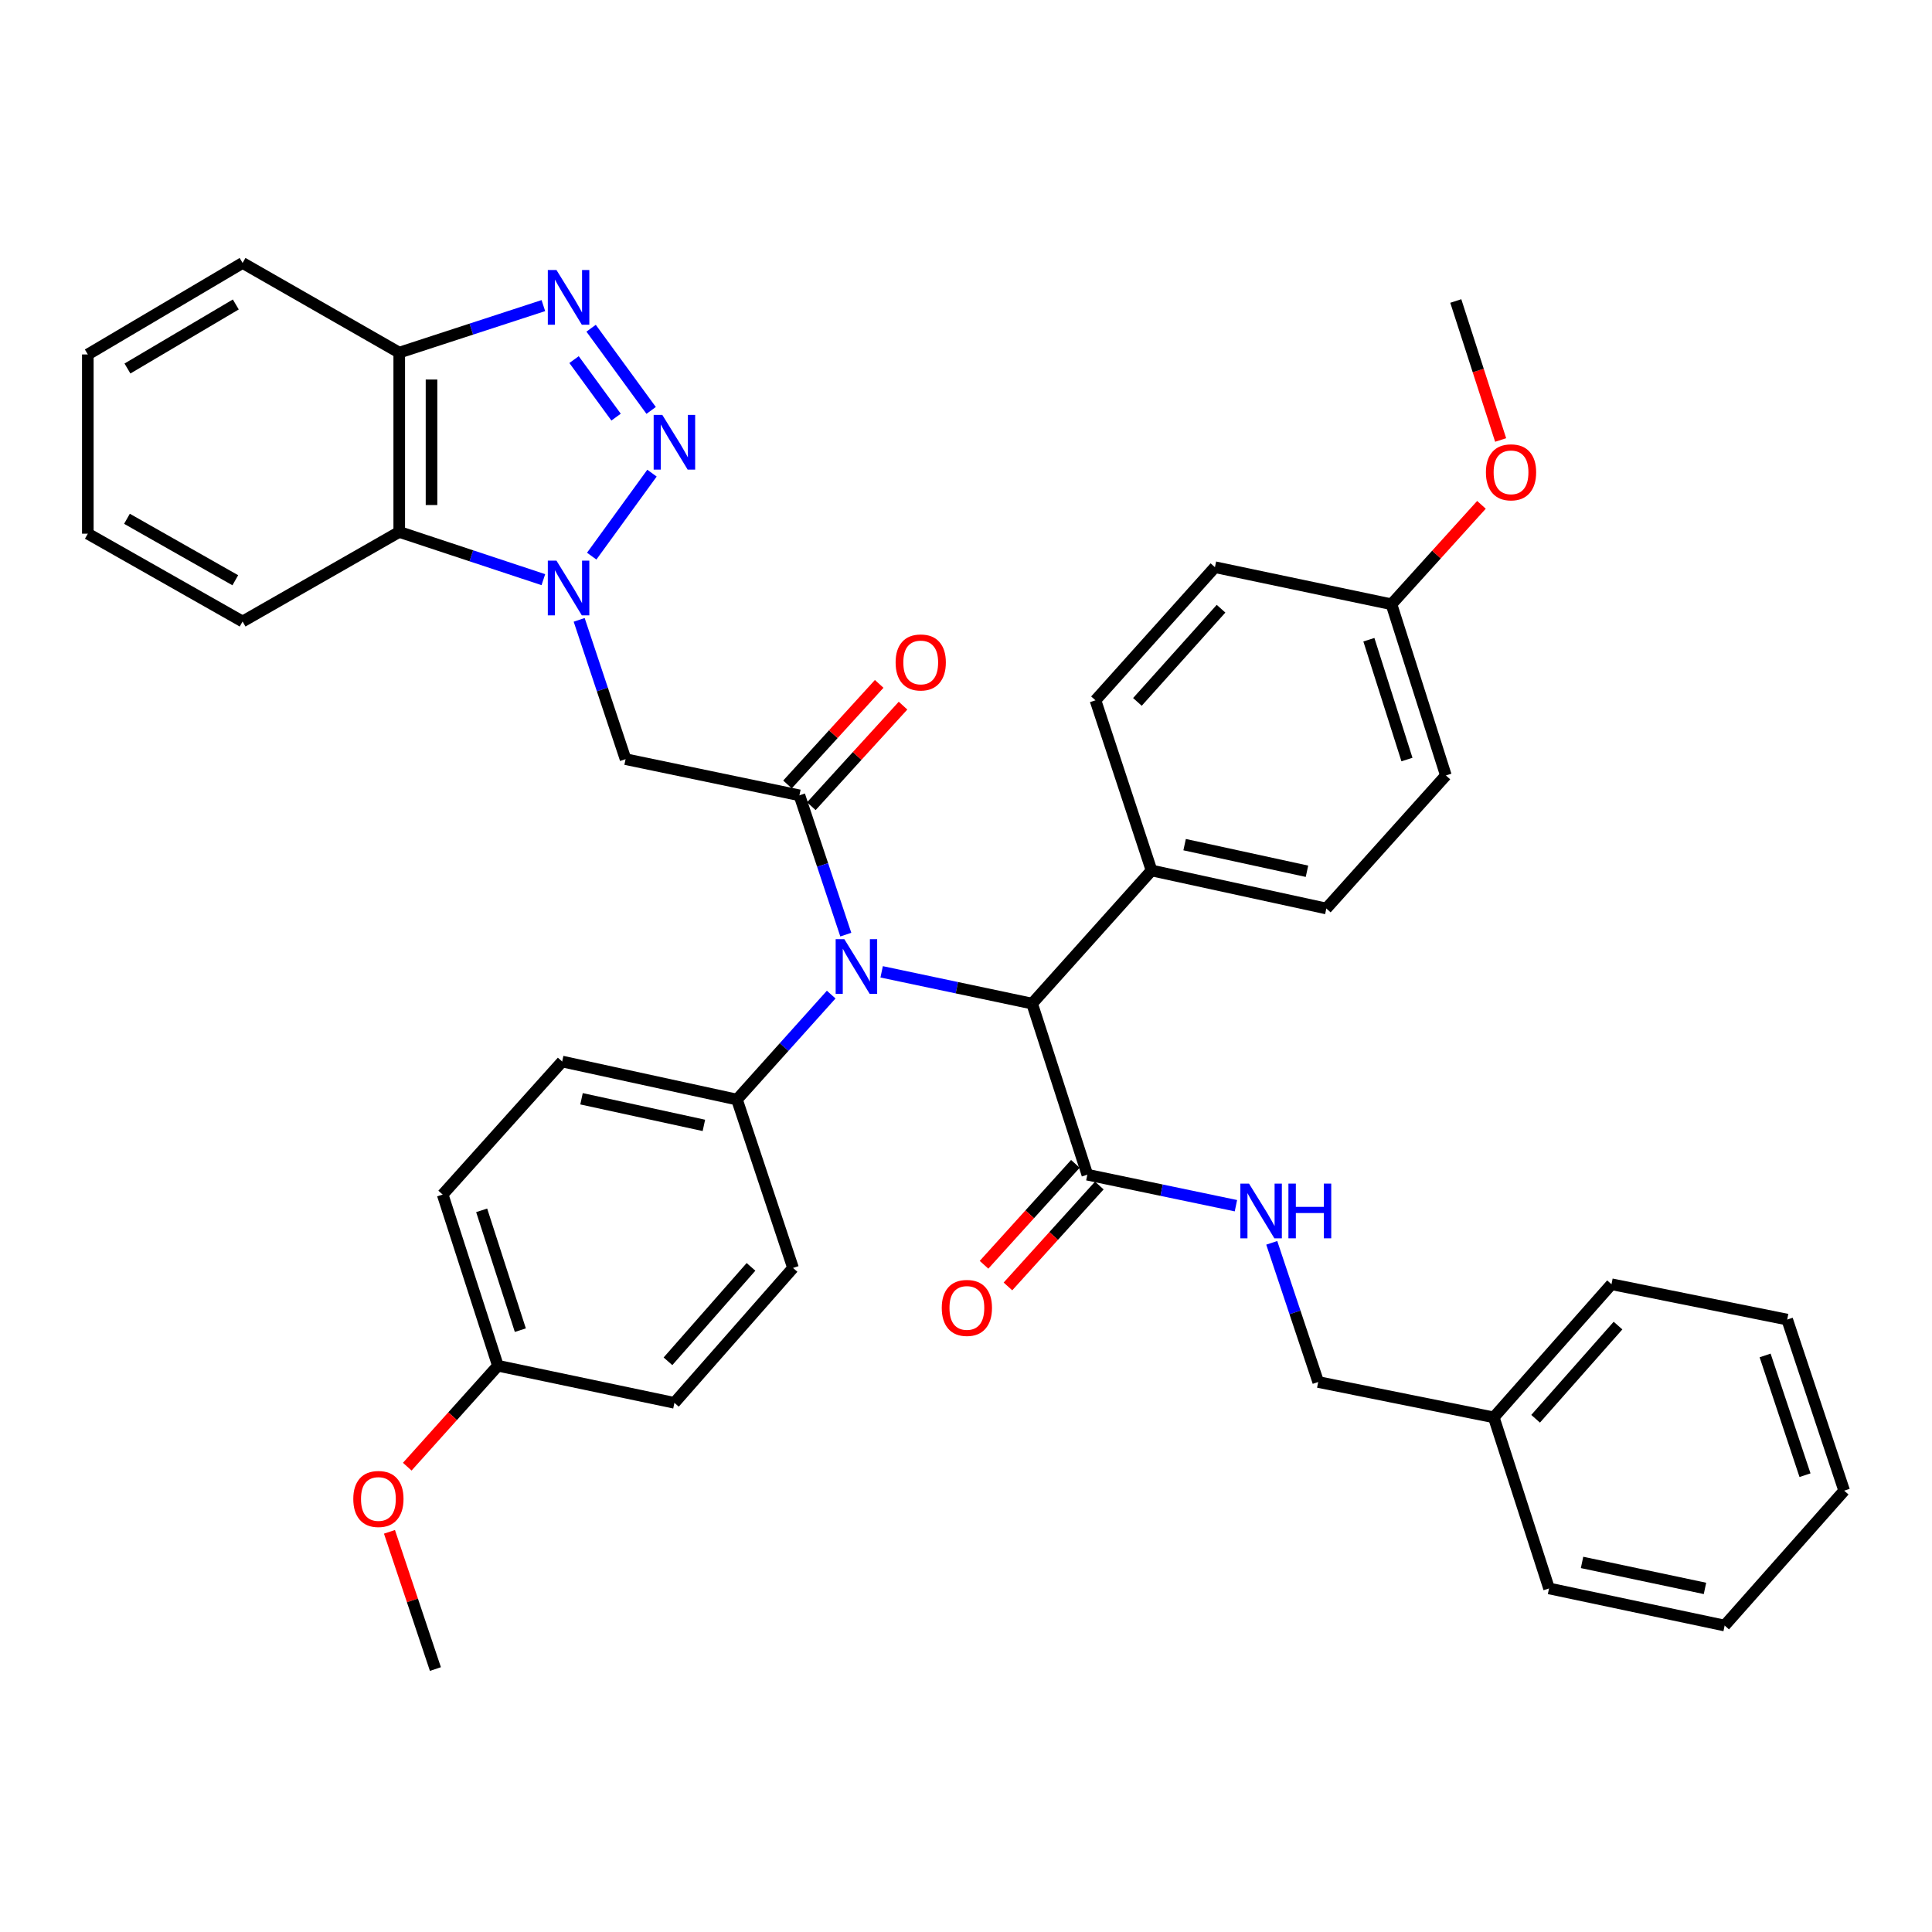 <?xml version='1.0' encoding='iso-8859-1'?>
<svg version='1.1' baseProfile='full'
              xmlns='http://www.w3.org/2000/svg'
                      xmlns:rdkit='http://www.rdkit.org/xml'
                      xmlns:xlink='http://www.w3.org/1999/xlink'
                  xml:space='preserve'
width='1000px' height='1000px' viewBox='0 0 1000 1000'>
<!-- END OF HEADER -->
<rect style='opacity:1.0;fill:#FFFFFF;stroke:none' width='1000' height='1000' x='0' y='0'> </rect>
<path class='bond-0' d='M 306.267,287.86 L 337.466,244.9' style='fill:none;fill-rule:evenodd;stroke:#0000FF;stroke-width:6px;stroke-linecap:butt;stroke-linejoin:miter;stroke-opacity:1' />
<path class='bond-3' d='M 299.783,320.845 L 311.788,356.893' style='fill:none;fill-rule:evenodd;stroke:#0000FF;stroke-width:6px;stroke-linecap:butt;stroke-linejoin:miter;stroke-opacity:1' />
<path class='bond-3' d='M 311.788,356.893 L 323.793,392.941' style='fill:none;fill-rule:evenodd;stroke:#000000;stroke-width:6px;stroke-linecap:butt;stroke-linejoin:miter;stroke-opacity:1' />
<path class='bond-5' d='M 281.242,300.03 L 243.944,287.68' style='fill:none;fill-rule:evenodd;stroke:#0000FF;stroke-width:6px;stroke-linecap:butt;stroke-linejoin:miter;stroke-opacity:1' />
<path class='bond-5' d='M 243.944,287.68 L 206.646,275.33' style='fill:none;fill-rule:evenodd;stroke:#000000;stroke-width:6px;stroke-linecap:butt;stroke-linejoin:miter;stroke-opacity:1' />
<path class='bond-2' d='M 337.033,212.437 L 305.957,169.896' style='fill:none;fill-rule:evenodd;stroke:#0000FF;stroke-width:6px;stroke-linecap:butt;stroke-linejoin:miter;stroke-opacity:1' />
<path class='bond-2' d='M 318.882,215.91 L 297.129,186.13' style='fill:none;fill-rule:evenodd;stroke:#0000FF;stroke-width:6px;stroke-linecap:butt;stroke-linejoin:miter;stroke-opacity:1' />
<path class='bond-1' d='M 413.776,411.66 L 323.793,392.941' style='fill:none;fill-rule:evenodd;stroke:#000000;stroke-width:6px;stroke-linecap:butt;stroke-linejoin:miter;stroke-opacity:1' />
<path class='bond-4' d='M 413.776,411.66 L 425.781,447.713' style='fill:none;fill-rule:evenodd;stroke:#000000;stroke-width:6px;stroke-linecap:butt;stroke-linejoin:miter;stroke-opacity:1' />
<path class='bond-4' d='M 425.781,447.713 L 437.786,483.765' style='fill:none;fill-rule:evenodd;stroke:#0000FF;stroke-width:6px;stroke-linecap:butt;stroke-linejoin:miter;stroke-opacity:1' />
<path class='bond-11' d='M 419.947,417.287 L 443.678,391.263' style='fill:none;fill-rule:evenodd;stroke:#000000;stroke-width:6px;stroke-linecap:butt;stroke-linejoin:miter;stroke-opacity:1' />
<path class='bond-11' d='M 443.678,391.263 L 467.409,365.238' style='fill:none;fill-rule:evenodd;stroke:#FF0000;stroke-width:6px;stroke-linecap:butt;stroke-linejoin:miter;stroke-opacity:1' />
<path class='bond-11' d='M 407.604,406.032 L 431.335,380.007' style='fill:none;fill-rule:evenodd;stroke:#000000;stroke-width:6px;stroke-linecap:butt;stroke-linejoin:miter;stroke-opacity:1' />
<path class='bond-11' d='M 431.335,380.007 L 455.065,353.983' style='fill:none;fill-rule:evenodd;stroke:#FF0000;stroke-width:6px;stroke-linecap:butt;stroke-linejoin:miter;stroke-opacity:1' />
<path class='bond-39' d='M 281.246,158.18 L 243.946,170.348' style='fill:none;fill-rule:evenodd;stroke:#0000FF;stroke-width:6px;stroke-linecap:butt;stroke-linejoin:miter;stroke-opacity:1' />
<path class='bond-39' d='M 243.946,170.348 L 206.646,182.517' style='fill:none;fill-rule:evenodd;stroke:#000000;stroke-width:6px;stroke-linecap:butt;stroke-linejoin:miter;stroke-opacity:1' />
<path class='bond-6' d='M 456.342,503.018 L 495.279,511.24' style='fill:none;fill-rule:evenodd;stroke:#0000FF;stroke-width:6px;stroke-linecap:butt;stroke-linejoin:miter;stroke-opacity:1' />
<path class='bond-6' d='M 495.279,511.24 L 534.217,519.461' style='fill:none;fill-rule:evenodd;stroke:#000000;stroke-width:6px;stroke-linecap:butt;stroke-linejoin:miter;stroke-opacity:1' />
<path class='bond-10' d='M 430.224,514.801 L 405.838,541.965' style='fill:none;fill-rule:evenodd;stroke:#0000FF;stroke-width:6px;stroke-linecap:butt;stroke-linejoin:miter;stroke-opacity:1' />
<path class='bond-10' d='M 405.838,541.965 L 381.452,569.13' style='fill:none;fill-rule:evenodd;stroke:#000000;stroke-width:6px;stroke-linecap:butt;stroke-linejoin:miter;stroke-opacity:1' />
<path class='bond-7' d='M 206.646,275.33 L 206.646,182.517' style='fill:none;fill-rule:evenodd;stroke:#000000;stroke-width:6px;stroke-linecap:butt;stroke-linejoin:miter;stroke-opacity:1' />
<path class='bond-7' d='M 223.351,261.408 L 223.351,196.439' style='fill:none;fill-rule:evenodd;stroke:#000000;stroke-width:6px;stroke-linecap:butt;stroke-linejoin:miter;stroke-opacity:1' />
<path class='bond-26' d='M 206.646,275.33 L 125.563,321.686' style='fill:none;fill-rule:evenodd;stroke:#000000;stroke-width:6px;stroke-linecap:butt;stroke-linejoin:miter;stroke-opacity:1' />
<path class='bond-8' d='M 534.217,519.461 L 562.81,608.015' style='fill:none;fill-rule:evenodd;stroke:#000000;stroke-width:6px;stroke-linecap:butt;stroke-linejoin:miter;stroke-opacity:1' />
<path class='bond-12' d='M 534.217,519.461 L 596.034,450.554' style='fill:none;fill-rule:evenodd;stroke:#000000;stroke-width:6px;stroke-linecap:butt;stroke-linejoin:miter;stroke-opacity:1' />
<path class='bond-29' d='M 206.646,182.517 L 125.563,136.106' style='fill:none;fill-rule:evenodd;stroke:#000000;stroke-width:6px;stroke-linecap:butt;stroke-linejoin:miter;stroke-opacity:1' />
<path class='bond-9' d='M 562.81,608.015 L 601.26,616.041' style='fill:none;fill-rule:evenodd;stroke:#000000;stroke-width:6px;stroke-linecap:butt;stroke-linejoin:miter;stroke-opacity:1' />
<path class='bond-9' d='M 601.26,616.041 L 639.709,624.068' style='fill:none;fill-rule:evenodd;stroke:#0000FF;stroke-width:6px;stroke-linecap:butt;stroke-linejoin:miter;stroke-opacity:1' />
<path class='bond-13' d='M 556.618,602.409 L 532.974,628.527' style='fill:none;fill-rule:evenodd;stroke:#000000;stroke-width:6px;stroke-linecap:butt;stroke-linejoin:miter;stroke-opacity:1' />
<path class='bond-13' d='M 532.974,628.527 L 509.329,654.646' style='fill:none;fill-rule:evenodd;stroke:#FF0000;stroke-width:6px;stroke-linecap:butt;stroke-linejoin:miter;stroke-opacity:1' />
<path class='bond-13' d='M 569.002,613.62 L 545.357,639.738' style='fill:none;fill-rule:evenodd;stroke:#000000;stroke-width:6px;stroke-linecap:butt;stroke-linejoin:miter;stroke-opacity:1' />
<path class='bond-13' d='M 545.357,639.738 L 521.713,665.857' style='fill:none;fill-rule:evenodd;stroke:#FF0000;stroke-width:6px;stroke-linecap:butt;stroke-linejoin:miter;stroke-opacity:1' />
<path class='bond-18' d='M 658.253,643.283 L 670.279,679.303' style='fill:none;fill-rule:evenodd;stroke:#0000FF;stroke-width:6px;stroke-linecap:butt;stroke-linejoin:miter;stroke-opacity:1' />
<path class='bond-18' d='M 670.279,679.303 L 682.304,715.324' style='fill:none;fill-rule:evenodd;stroke:#000000;stroke-width:6px;stroke-linecap:butt;stroke-linejoin:miter;stroke-opacity:1' />
<path class='bond-14' d='M 381.452,569.13 L 290.977,549.446' style='fill:none;fill-rule:evenodd;stroke:#000000;stroke-width:6px;stroke-linecap:butt;stroke-linejoin:miter;stroke-opacity:1' />
<path class='bond-14' d='M 364.33,582.5 L 300.997,568.722' style='fill:none;fill-rule:evenodd;stroke:#000000;stroke-width:6px;stroke-linecap:butt;stroke-linejoin:miter;stroke-opacity:1' />
<path class='bond-15' d='M 381.452,569.13 L 410.472,656.291' style='fill:none;fill-rule:evenodd;stroke:#000000;stroke-width:6px;stroke-linecap:butt;stroke-linejoin:miter;stroke-opacity:1' />
<path class='bond-16' d='M 596.034,450.554 L 686.509,470.238' style='fill:none;fill-rule:evenodd;stroke:#000000;stroke-width:6px;stroke-linecap:butt;stroke-linejoin:miter;stroke-opacity:1' />
<path class='bond-16' d='M 613.156,437.184 L 676.489,450.962' style='fill:none;fill-rule:evenodd;stroke:#000000;stroke-width:6px;stroke-linecap:butt;stroke-linejoin:miter;stroke-opacity:1' />
<path class='bond-17' d='M 596.034,450.554 L 567.014,362.483' style='fill:none;fill-rule:evenodd;stroke:#000000;stroke-width:6px;stroke-linecap:butt;stroke-linejoin:miter;stroke-opacity:1' />
<path class='bond-21' d='M 290.977,549.446 L 229.123,618.307' style='fill:none;fill-rule:evenodd;stroke:#000000;stroke-width:6px;stroke-linecap:butt;stroke-linejoin:miter;stroke-opacity:1' />
<path class='bond-23' d='M 410.472,656.291 L 349.073,726.108' style='fill:none;fill-rule:evenodd;stroke:#000000;stroke-width:6px;stroke-linecap:butt;stroke-linejoin:miter;stroke-opacity:1' />
<path class='bond-23' d='M 388.718,655.732 L 345.739,704.604' style='fill:none;fill-rule:evenodd;stroke:#000000;stroke-width:6px;stroke-linecap:butt;stroke-linejoin:miter;stroke-opacity:1' />
<path class='bond-22' d='M 686.509,470.238 L 748.381,401.368' style='fill:none;fill-rule:evenodd;stroke:#000000;stroke-width:6px;stroke-linecap:butt;stroke-linejoin:miter;stroke-opacity:1' />
<path class='bond-24' d='M 567.014,362.483 L 628.849,293.576' style='fill:none;fill-rule:evenodd;stroke:#000000;stroke-width:6px;stroke-linecap:butt;stroke-linejoin:miter;stroke-opacity:1' />
<path class='bond-24' d='M 588.722,363.304 L 632.007,315.069' style='fill:none;fill-rule:evenodd;stroke:#000000;stroke-width:6px;stroke-linecap:butt;stroke-linejoin:miter;stroke-opacity:1' />
<path class='bond-25' d='M 682.304,715.324 L 773.178,733.625' style='fill:none;fill-rule:evenodd;stroke:#000000;stroke-width:6px;stroke-linecap:butt;stroke-linejoin:miter;stroke-opacity:1' />
<path class='bond-19' d='M 257.716,706.907 L 349.073,726.108' style='fill:none;fill-rule:evenodd;stroke:#000000;stroke-width:6px;stroke-linecap:butt;stroke-linejoin:miter;stroke-opacity:1' />
<path class='bond-28' d='M 257.716,706.907 L 234.258,733.029' style='fill:none;fill-rule:evenodd;stroke:#000000;stroke-width:6px;stroke-linecap:butt;stroke-linejoin:miter;stroke-opacity:1' />
<path class='bond-28' d='M 234.258,733.029 L 210.8,759.152' style='fill:none;fill-rule:evenodd;stroke:#FF0000;stroke-width:6px;stroke-linecap:butt;stroke-linejoin:miter;stroke-opacity:1' />
<path class='bond-41' d='M 257.716,706.907 L 229.123,618.307' style='fill:none;fill-rule:evenodd;stroke:#000000;stroke-width:6px;stroke-linecap:butt;stroke-linejoin:miter;stroke-opacity:1' />
<path class='bond-41' d='M 269.325,688.486 L 249.31,626.466' style='fill:none;fill-rule:evenodd;stroke:#000000;stroke-width:6px;stroke-linecap:butt;stroke-linejoin:miter;stroke-opacity:1' />
<path class='bond-20' d='M 720.224,312.768 L 628.849,293.576' style='fill:none;fill-rule:evenodd;stroke:#000000;stroke-width:6px;stroke-linecap:butt;stroke-linejoin:miter;stroke-opacity:1' />
<path class='bond-27' d='M 720.224,312.768 L 743.512,287.035' style='fill:none;fill-rule:evenodd;stroke:#000000;stroke-width:6px;stroke-linecap:butt;stroke-linejoin:miter;stroke-opacity:1' />
<path class='bond-27' d='M 743.512,287.035 L 766.801,261.302' style='fill:none;fill-rule:evenodd;stroke:#FF0000;stroke-width:6px;stroke-linecap:butt;stroke-linejoin:miter;stroke-opacity:1' />
<path class='bond-42' d='M 720.224,312.768 L 748.381,401.368' style='fill:none;fill-rule:evenodd;stroke:#000000;stroke-width:6px;stroke-linecap:butt;stroke-linejoin:miter;stroke-opacity:1' />
<path class='bond-42' d='M 708.528,331.117 L 728.237,393.137' style='fill:none;fill-rule:evenodd;stroke:#000000;stroke-width:6px;stroke-linecap:butt;stroke-linejoin:miter;stroke-opacity:1' />
<path class='bond-30' d='M 773.178,733.625 L 834.104,664.718' style='fill:none;fill-rule:evenodd;stroke:#000000;stroke-width:6px;stroke-linecap:butt;stroke-linejoin:miter;stroke-opacity:1' />
<path class='bond-30' d='M 794.832,734.354 L 837.48,686.119' style='fill:none;fill-rule:evenodd;stroke:#000000;stroke-width:6px;stroke-linecap:butt;stroke-linejoin:miter;stroke-opacity:1' />
<path class='bond-31' d='M 773.178,733.625 L 801.781,822.17' style='fill:none;fill-rule:evenodd;stroke:#000000;stroke-width:6px;stroke-linecap:butt;stroke-linejoin:miter;stroke-opacity:1' />
<path class='bond-34' d='M 125.563,321.686 L 45.455,276.231' style='fill:none;fill-rule:evenodd;stroke:#000000;stroke-width:6px;stroke-linecap:butt;stroke-linejoin:miter;stroke-opacity:1' />
<path class='bond-34' d='M 121.791,300.339 L 65.715,268.52' style='fill:none;fill-rule:evenodd;stroke:#000000;stroke-width:6px;stroke-linecap:butt;stroke-linejoin:miter;stroke-opacity:1' />
<path class='bond-32' d='M 776.733,227.742 L 765.123,191.77' style='fill:none;fill-rule:evenodd;stroke:#FF0000;stroke-width:6px;stroke-linecap:butt;stroke-linejoin:miter;stroke-opacity:1' />
<path class='bond-32' d='M 765.123,191.77 L 753.513,155.799' style='fill:none;fill-rule:evenodd;stroke:#000000;stroke-width:6px;stroke-linecap:butt;stroke-linejoin:miter;stroke-opacity:1' />
<path class='bond-33' d='M 201.582,792.869 L 213.474,828.382' style='fill:none;fill-rule:evenodd;stroke:#FF0000;stroke-width:6px;stroke-linecap:butt;stroke-linejoin:miter;stroke-opacity:1' />
<path class='bond-33' d='M 213.474,828.382 L 225.365,863.894' style='fill:none;fill-rule:evenodd;stroke:#000000;stroke-width:6px;stroke-linecap:butt;stroke-linejoin:miter;stroke-opacity:1' />
<path class='bond-40' d='M 125.563,136.106 L 45.455,183.464' style='fill:none;fill-rule:evenodd;stroke:#000000;stroke-width:6px;stroke-linecap:butt;stroke-linejoin:miter;stroke-opacity:1' />
<path class='bond-40' d='M 122.048,157.589 L 65.972,190.74' style='fill:none;fill-rule:evenodd;stroke:#000000;stroke-width:6px;stroke-linecap:butt;stroke-linejoin:miter;stroke-opacity:1' />
<path class='bond-37' d='M 834.104,664.718 L 925.043,683.01' style='fill:none;fill-rule:evenodd;stroke:#000000;stroke-width:6px;stroke-linecap:butt;stroke-linejoin:miter;stroke-opacity:1' />
<path class='bond-36' d='M 801.781,822.17 L 892.673,841.38' style='fill:none;fill-rule:evenodd;stroke:#000000;stroke-width:6px;stroke-linecap:butt;stroke-linejoin:miter;stroke-opacity:1' />
<path class='bond-36' d='M 818.869,808.707 L 882.493,822.155' style='fill:none;fill-rule:evenodd;stroke:#000000;stroke-width:6px;stroke-linecap:butt;stroke-linejoin:miter;stroke-opacity:1' />
<path class='bond-35' d='M 45.455,276.231 L 45.455,183.464' style='fill:none;fill-rule:evenodd;stroke:#000000;stroke-width:6px;stroke-linecap:butt;stroke-linejoin:miter;stroke-opacity:1' />
<path class='bond-38' d='M 892.673,841.38 L 954.545,771.564' style='fill:none;fill-rule:evenodd;stroke:#000000;stroke-width:6px;stroke-linecap:butt;stroke-linejoin:miter;stroke-opacity:1' />
<path class='bond-43' d='M 925.043,683.01 L 954.545,771.564' style='fill:none;fill-rule:evenodd;stroke:#000000;stroke-width:6px;stroke-linecap:butt;stroke-linejoin:miter;stroke-opacity:1' />
<path class='bond-43' d='M 913.62,701.573 L 934.272,763.56' style='fill:none;fill-rule:evenodd;stroke:#000000;stroke-width:6px;stroke-linecap:butt;stroke-linejoin:miter;stroke-opacity:1' />
<path  class='atom-0' d='M 288.03 290.19
L 297.31 305.19
Q 298.23 306.67, 299.71 309.35
Q 301.19 312.03, 301.27 312.19
L 301.27 290.19
L 305.03 290.19
L 305.03 318.51
L 301.15 318.51
L 291.19 302.11
Q 290.03 300.19, 288.79 297.99
Q 287.59 295.79, 287.23 295.11
L 287.23 318.51
L 283.55 318.51
L 283.55 290.19
L 288.03 290.19
' fill='#0000FF'/>
<path  class='atom-1' d='M 342.813 214.759
L 352.093 229.759
Q 353.013 231.239, 354.493 233.919
Q 355.973 236.599, 356.053 236.759
L 356.053 214.759
L 359.813 214.759
L 359.813 243.079
L 355.933 243.079
L 345.973 226.679
Q 344.813 224.759, 343.573 222.559
Q 342.373 220.359, 342.013 219.679
L 342.013 243.079
L 338.333 243.079
L 338.333 214.759
L 342.813 214.759
' fill='#0000FF'/>
<path  class='atom-3' d='M 288.03 139.764
L 297.31 154.764
Q 298.23 156.244, 299.71 158.924
Q 301.19 161.604, 301.27 161.764
L 301.27 139.764
L 305.03 139.764
L 305.03 168.084
L 301.15 168.084
L 291.19 151.684
Q 290.03 149.764, 288.79 147.564
Q 287.59 145.364, 287.23 144.684
L 287.23 168.084
L 283.55 168.084
L 283.55 139.764
L 288.03 139.764
' fill='#0000FF'/>
<path  class='atom-5' d='M 437.018 486.1
L 446.298 501.1
Q 447.218 502.58, 448.698 505.26
Q 450.178 507.94, 450.258 508.1
L 450.258 486.1
L 454.018 486.1
L 454.018 514.42
L 450.138 514.42
L 440.178 498.02
Q 439.018 496.1, 437.778 493.9
Q 436.578 491.7, 436.218 491.02
L 436.218 514.42
L 432.538 514.42
L 432.538 486.1
L 437.018 486.1
' fill='#0000FF'/>
<path  class='atom-10' d='M 646.486 612.629
L 655.766 627.629
Q 656.686 629.109, 658.166 631.789
Q 659.646 634.469, 659.726 634.629
L 659.726 612.629
L 663.486 612.629
L 663.486 640.949
L 659.606 640.949
L 649.646 624.549
Q 648.486 622.629, 647.246 620.429
Q 646.046 618.229, 645.686 617.549
L 645.686 640.949
L 642.006 640.949
L 642.006 612.629
L 646.486 612.629
' fill='#0000FF'/>
<path  class='atom-10' d='M 666.886 612.629
L 670.726 612.629
L 670.726 624.669
L 685.206 624.669
L 685.206 612.629
L 689.046 612.629
L 689.046 640.949
L 685.206 640.949
L 685.206 627.869
L 670.726 627.869
L 670.726 640.949
L 666.886 640.949
L 666.886 612.629
' fill='#0000FF'/>
<path  class='atom-12' d='M 463.567 342.879
Q 463.567 336.079, 466.927 332.279
Q 470.287 328.479, 476.567 328.479
Q 482.847 328.479, 486.207 332.279
Q 489.567 336.079, 489.567 342.879
Q 489.567 349.759, 486.167 353.679
Q 482.767 357.559, 476.567 357.559
Q 470.327 357.559, 466.927 353.679
Q 463.567 349.799, 463.567 342.879
M 476.567 354.359
Q 480.887 354.359, 483.207 351.479
Q 485.567 348.559, 485.567 342.879
Q 485.567 337.319, 483.207 334.519
Q 480.887 331.679, 476.567 331.679
Q 472.247 331.679, 469.887 334.479
Q 467.567 337.279, 467.567 342.879
Q 467.567 348.599, 469.887 351.479
Q 472.247 354.359, 476.567 354.359
' fill='#FF0000'/>
<path  class='atom-14' d='M 487.455 676.974
Q 487.455 670.174, 490.815 666.374
Q 494.175 662.574, 500.455 662.574
Q 506.735 662.574, 510.095 666.374
Q 513.455 670.174, 513.455 676.974
Q 513.455 683.854, 510.055 687.774
Q 506.655 691.654, 500.455 691.654
Q 494.215 691.654, 490.815 687.774
Q 487.455 683.894, 487.455 676.974
M 500.455 688.454
Q 504.775 688.454, 507.095 685.574
Q 509.455 682.654, 509.455 676.974
Q 509.455 671.414, 507.095 668.614
Q 504.775 665.774, 500.455 665.774
Q 496.135 665.774, 493.775 668.574
Q 491.455 671.374, 491.455 676.974
Q 491.455 682.694, 493.775 685.574
Q 496.135 688.454, 500.455 688.454
' fill='#FF0000'/>
<path  class='atom-28' d='M 769.106 244.47
Q 769.106 237.67, 772.466 233.87
Q 775.826 230.07, 782.106 230.07
Q 788.386 230.07, 791.746 233.87
Q 795.106 237.67, 795.106 244.47
Q 795.106 251.35, 791.706 255.27
Q 788.306 259.15, 782.106 259.15
Q 775.866 259.15, 772.466 255.27
Q 769.106 251.39, 769.106 244.47
M 782.106 255.95
Q 786.426 255.95, 788.746 253.07
Q 791.106 250.15, 791.106 244.47
Q 791.106 238.91, 788.746 236.11
Q 786.426 233.27, 782.106 233.27
Q 777.786 233.27, 775.426 236.07
Q 773.106 238.87, 773.106 244.47
Q 773.106 250.19, 775.426 253.07
Q 777.786 255.95, 782.106 255.95
' fill='#FF0000'/>
<path  class='atom-29' d='M 182.862 775.866
Q 182.862 769.066, 186.222 765.266
Q 189.582 761.466, 195.862 761.466
Q 202.142 761.466, 205.502 765.266
Q 208.862 769.066, 208.862 775.866
Q 208.862 782.746, 205.462 786.666
Q 202.062 790.546, 195.862 790.546
Q 189.622 790.546, 186.222 786.666
Q 182.862 782.786, 182.862 775.866
M 195.862 787.346
Q 200.182 787.346, 202.502 784.466
Q 204.862 781.546, 204.862 775.866
Q 204.862 770.306, 202.502 767.506
Q 200.182 764.666, 195.862 764.666
Q 191.542 764.666, 189.182 767.466
Q 186.862 770.266, 186.862 775.866
Q 186.862 781.586, 189.182 784.466
Q 191.542 787.346, 195.862 787.346
' fill='#FF0000'/>
</svg>
